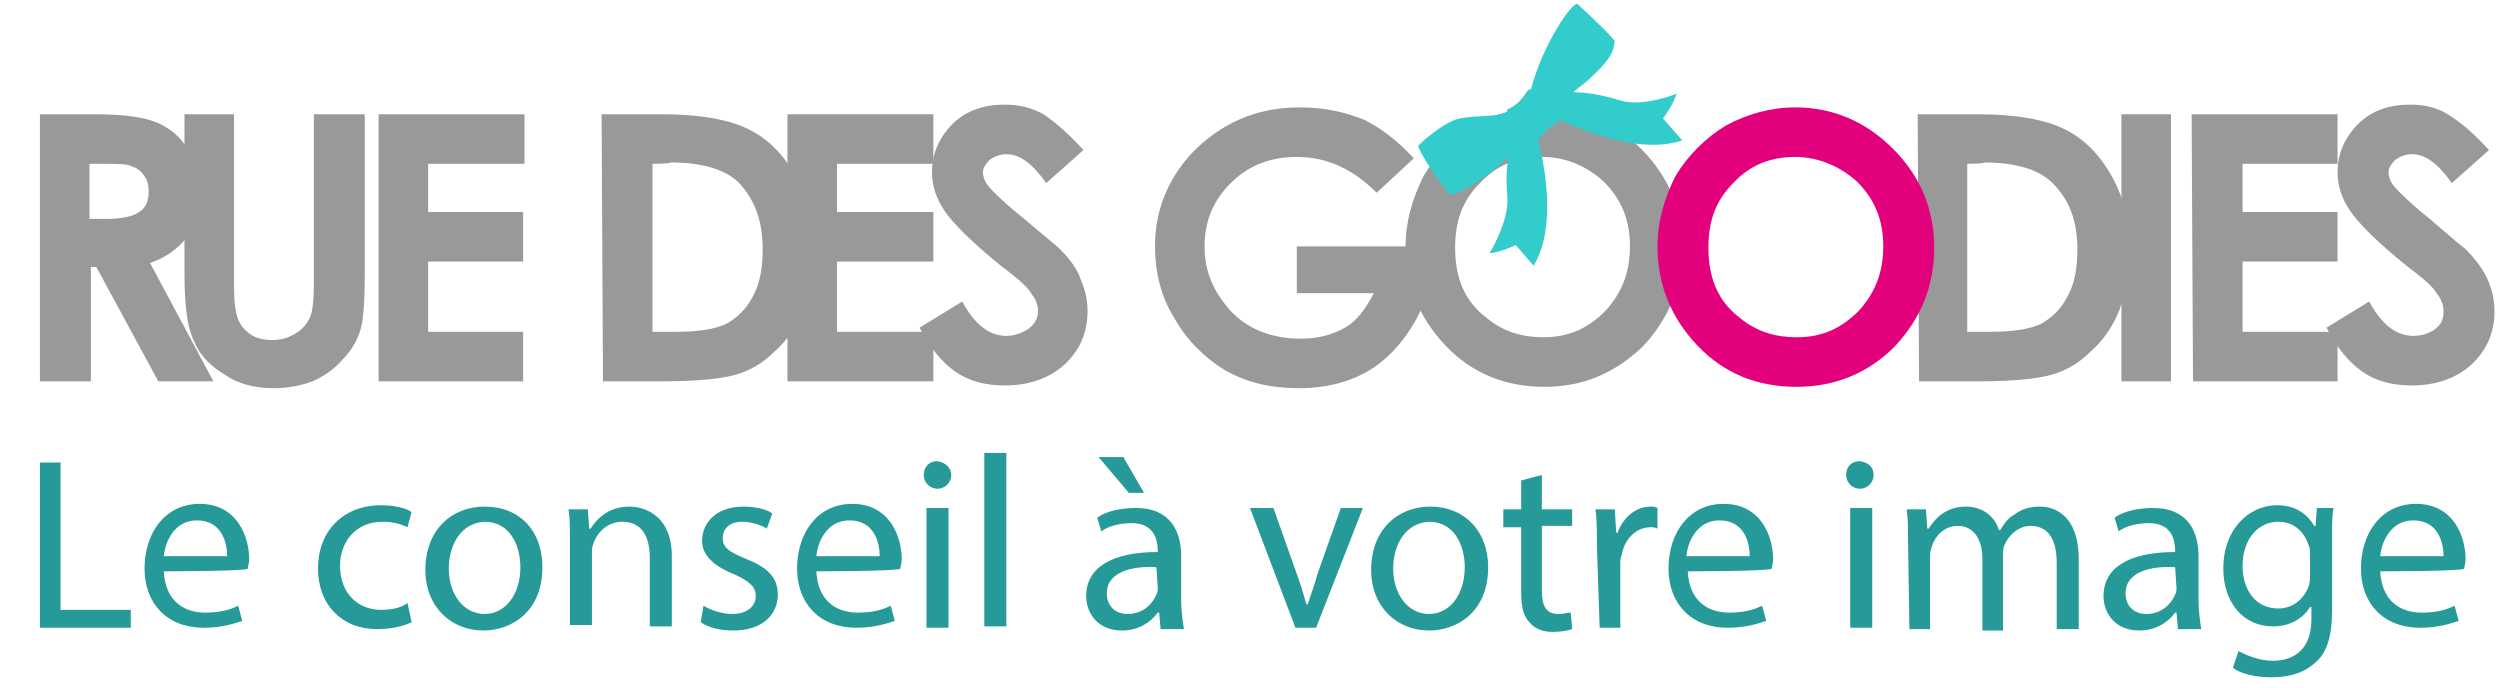 <?xml version="1.0" encoding="utf-8"?>
<!-- Generator: Adobe Illustrator 27.1.1, SVG Export Plug-In . SVG Version: 6.00 Build 0)  -->
<svg version="1.1" id="Calque_1" xmlns="http://www.w3.org/2000/svg" xmlns:xlink="http://www.w3.org/1999/xlink" x="0px" y="0px"
	 viewBox="0 0 181.6 50" style="enable-background:new 0 0 181.6 50;" xml:space="preserve">
<style type="text/css">
	.st0{fill:#999999;}
	.st1{fill:#E2007C;}
	.st2{fill:#33CCCC;}
	.st3{fill:#269999;}
</style>
<g>
	<g>
		<path class="st0" d="M2.9,8.3h3.9c2.2,0,3.6,0.2,4.6,0.6c0.9,0.4,1.7,1,2.2,1.9c0.6,0.9,0.9,1.9,0.9,3.2s-0.3,2.3-0.9,3.2
			c-0.6,0.8-1.5,1.5-2.7,1.9l4.6,8.6h-4L7,19.4H6.6v8.3H2.9V8.3z M6.6,15.9h1.1c1.2,0,2-0.2,2.4-0.5c0.5-0.3,0.7-0.8,0.7-1.5
			c0-0.5-0.1-0.8-0.3-1.1c-0.2-0.3-0.5-0.6-0.9-0.7c-0.3-0.2-1-0.2-2.1-0.2h-1V15.9z"/>
		<path class="st0" d="M13.3,8.3H17v12.6c0,1,0.1,1.8,0.3,2.3s0.5,0.8,0.9,1.1c0.5,0.3,1,0.4,1.6,0.4c0.7,0,1.2-0.2,1.7-0.5
			c0.5-0.3,0.8-0.7,1-1.1s0.3-1.3,0.3-2.6V8.3h3.7v11.6c0,1.9-0.1,3.3-0.3,4c-0.2,0.7-0.6,1.5-1.3,2.2c-0.6,0.7-1.3,1.2-2.2,1.6
			c-0.8,0.3-1.8,0.5-2.8,0.5c-1.4,0-2.6-0.3-3.6-1c-1-0.6-1.8-1.4-2.2-2.4c-0.5-1-0.7-2.6-0.7-5V8.3z"/>
		<path class="st0" d="M27.5,8.3h10.6v3.6h-7v3.5h6.9V19h-6.9v5.1h6.9v3.6H27.5V8.3z"/>
		<path class="st0" d="M43.7,8.3h4.4c2.8,0,4.9,0.4,6.3,1.1c1.4,0.7,2.5,1.8,3.4,3.4c0.9,1.6,1.3,3.4,1.3,5.5c0,1.5-0.3,2.9-0.7,4.1
			c-0.5,1.3-1.2,2.3-2.1,3.1c-0.9,0.9-1.8,1.4-2.8,1.7c-1,0.3-2.8,0.5-5.3,0.5h-4.4L43.7,8.3L43.7,8.3z M47.4,11.9v12.2h1.7
			c1.7,0,2.9-0.2,3.7-0.6c0.7-0.4,1.4-1,1.9-2c0.5-0.9,0.7-2,0.7-3.4c0-2.1-0.6-3.6-1.7-4.8c-1-1-2.7-1.5-5-1.5
			C48.7,11.9,47.4,11.9,47.4,11.9z"/>
		<path class="st0" d="M57.2,8.3h10.6v3.6h-7v3.5h7V19h-7v5.1h7v3.6H57.2V8.3z"/>
		<path class="st0" d="M78.7,10.9L76,13.3c-1-1.4-1.9-2.1-2.9-2.1c-0.5,0-0.9,0.2-1.2,0.4c-0.3,0.3-0.5,0.6-0.5,0.9
			c0,0.3,0.1,0.6,0.3,0.9c0.3,0.4,1.2,1.3,2.7,2.5c1.4,1.2,2.3,1.9,2.6,2.2c0.7,0.7,1.3,1.5,1.5,2.2c0.3,0.7,0.5,1.4,0.5,2.3
			c0,1.6-0.6,2.9-1.7,3.9c-1.1,1-2.6,1.5-4.3,1.5c-1.4,0-2.6-0.3-3.6-1c-1-0.7-1.9-1.8-2.6-3.2l3.1-1.9c0.9,1.7,2,2.5,3.2,2.5
			c0.6,0,1.1-0.2,1.6-0.5c0.5-0.4,0.7-0.8,0.7-1.3s-0.2-0.9-0.5-1.3c-0.3-0.5-1-1.1-2.2-2c-2.1-1.7-3.5-3.1-4.1-4
			c-0.6-0.9-0.9-1.8-0.9-2.8c0-1.3,0.5-2.5,1.5-3.5c1-1,2.3-1.4,3.8-1.4c1,0,1.9,0.2,2.8,0.7C76.7,8.9,77.7,9.8,78.7,10.9z"/>
		<path class="st0" d="M102.7,11.5L100,14c-1.7-1.7-3.6-2.6-5.8-2.6c-1.9,0-3.5,0.6-4.8,1.9c-1.3,1.3-1.9,2.8-1.9,4.6
			c0,1.9,0.7,3.4,2,4.8c1.3,1.3,3,1.9,5,1.9c1.3,0,2.3-0.3,3.2-0.8c0.9-0.5,1.5-1.4,2.1-2.5h-5.6v-3.4h9.7l0.1,0.8
			c0,1.7-0.4,3.3-1.3,4.8c-0.9,1.5-2,2.7-3.4,3.5s-3.1,1.2-4.9,1.2c-2.1,0-3.8-0.4-5.4-1.3c-1.5-0.9-2.8-2.2-3.7-3.8
			c-1-1.6-1.4-3.4-1.4-5.2c0-2.6,0.9-4.8,2.6-6.7c2.1-2.2,4.7-3.4,7.9-3.4c1.7,0,3.2,0.3,4.7,0.9C100.3,9.3,101.5,10.2,102.7,11.5z"
			/>
		<path class="st0" d="M139.3,8.3h4.4c2.8,0,4.9,0.4,6.3,1.1c1.4,0.7,2.5,1.8,3.4,3.4s1.3,3.4,1.3,5.5c0,1.5-0.3,2.9-0.7,4.1
			c-0.5,1.3-1.2,2.3-2.1,3.1c-0.9,0.9-1.8,1.4-2.8,1.7s-2.8,0.5-5.3,0.5h-4.4L139.3,8.3L139.3,8.3z M142.9,11.9v12.2h1.7
			c1.7,0,2.9-0.2,3.7-0.6c0.7-0.4,1.4-1,1.9-2c0.5-0.9,0.7-2,0.7-3.4c0-2.1-0.6-3.6-1.8-4.8c-1-1-2.7-1.5-5-1.5
			C144.2,11.9,142.9,11.9,142.9,11.9z"/>
		<path class="st0" d="M154.1,8.3h3.6v19.4h-3.6V8.3z"/>
		<path class="st0" d="M159.2,8.3h10.6v3.6h-6.9v3.5h6.9V19h-6.9v5.1h6.9v3.6h-10.5L159.2,8.3L159.2,8.3z"/>
		<path class="st0" d="M180.8,10.9l-2.7,2.4c-1-1.4-1.9-2.1-2.9-2.1c-0.5,0-0.9,0.2-1.2,0.4c-0.3,0.3-0.5,0.6-0.5,0.9
			c0,0.3,0.1,0.6,0.3,0.9c0.3,0.4,1.2,1.3,2.7,2.5c1.4,1.2,2.2,1.9,2.6,2.2c0.7,0.7,1.3,1.5,1.6,2.2c0.3,0.7,0.5,1.4,0.5,2.3
			c0,1.6-0.6,2.9-1.7,3.9c-1.1,1-2.6,1.5-4.3,1.5c-1.4,0-2.6-0.3-3.6-1c-1-0.7-1.9-1.8-2.6-3.2l3.1-1.9c0.9,1.7,2,2.5,3.2,2.5
			c0.6,0,1.2-0.2,1.6-0.5c0.5-0.4,0.6-0.8,0.6-1.3s-0.2-0.9-0.5-1.3c-0.3-0.5-1-1.1-2.2-2c-2.1-1.7-3.5-3.1-4.1-4
			c-0.6-0.9-0.9-1.8-0.9-2.8c0-1.3,0.5-2.5,1.5-3.5c1-1,2.3-1.4,3.8-1.4c1,0,1.9,0.2,2.7,0.7C178.8,8.9,179.8,9.8,180.8,10.9z"/>
	</g>
</g>
<path class="st0" d="M112.1,7.8c2.7,0,5.1,1,7.1,3c2,2,3,4.4,3,7.2c0,2.8-1,5.2-2.9,7.2c-2,1.9-4.3,2.9-7.1,2.9c-2.9,0-5.3-1-7.2-3
	c-1.9-2-2.9-4.4-2.9-7.2c0-1.8,0.5-3.5,1.3-5.1c0.9-1.5,2.1-2.8,3.7-3.7C108.6,8.3,110.2,7.8,112.1,7.8z M112,11.4
	c-1.8,0-3.3,0.6-4.5,1.9c-1.3,1.3-1.8,2.8-1.8,4.7c0,2.2,0.7,3.9,2.3,5.1c1.2,1,2.6,1.4,4.1,1.4c1.8,0,3.2-0.6,4.5-1.9
	c1.2-1.3,1.8-2.8,1.8-4.7c0-1.9-0.6-3.4-1.9-4.7C115.3,12.1,113.8,11.4,112,11.4z"/>
<path class="st1" d="M130.4,7.8c2.7,0,5.1,1,7.1,3c2,2,3,4.4,3,7.2c0,2.8-1,5.2-2.9,7.2c-1.9,1.9-4.3,2.9-7.1,2.9
	c-2.9,0-5.3-1-7.2-3c-1.9-2-2.9-4.4-2.9-7.2c0-1.8,0.5-3.5,1.3-5.1c0.9-1.5,2.2-2.8,3.7-3.7C126.9,8.3,128.6,7.8,130.4,7.8z
	 M130.4,11.4c-1.8,0-3.3,0.6-4.5,1.9c-1.3,1.3-1.8,2.8-1.8,4.7c0,2.2,0.7,3.9,2.3,5.1c1.2,1,2.6,1.4,4.1,1.4c1.8,0,3.2-0.6,4.5-1.9
	c1.2-1.3,1.8-2.8,1.8-4.7c0-1.9-0.6-3.4-1.9-4.7C133.7,12.1,132.1,11.4,130.4,11.4z"/>
<path class="st2" d="M111.4,9.4L111.4,9.4c-0.1,0.1-0.1,0.1-0.1,0.1l0,0l0,0l0,0C111.3,9.5,111.3,9.5,111.4,9.4L111.4,9.4z"/>
<path class="st2" d="M111.3,6.5c-0.1,0.3-0.2,0.6-0.2,0.7C111.2,7,111.2,6.7,111.3,6.5C111.3,6.4,111.3,6.4,111.3,6.5z"/>
<path class="st2" d="M111.7,10c-0.1,0-0.3-0.2-0.3-0.2s-0.1-0.1-0.2-0.3l0,0l0,0l0,0c0-0.1,0.1-0.1,0.1-0.1l0,0l0,0
	c0.1,0.2,0.3,0.3,0.3,0.4l0,0C111.7,9.9,111.7,9.9,111.7,10z"/>
<path class="st2" d="M111.3,6.5c-0.1,0.3-0.2,0.6-0.2,0.7C111.2,7,111.2,6.7,111.3,6.5C111.3,6.4,111.3,6.4,111.3,6.5z"/>
<path class="st2" d="M111.8,10L111.8,10c-0.2,0-0.3-0.2-0.5-0.5l0,0c0-0.1,0.1-0.1,0.1-0.1l0,0l0,0c0.1,0.2,0.3,0.3,0.3,0.4l0,0
	C111.8,9.9,111.8,10,111.8,10z"/>
<path class="st2" d="M110.3,8.5c-0.3-0.2-0.6-0.3-0.7-0.3l0,0h0.1C109.9,8.2,110,8.3,110.3,8.5z"/>
<g>
	<g>
		<path class="st3" d="M2.9,33.6h1.5v10.7h5.1v1.3H2.9V33.6z"/>
		<path class="st3" d="M11.9,41.5c0.1,2.1,1.4,3,3,3c1.1,0,1.8-0.2,2.4-0.5l0.3,1.1c-0.6,0.2-1.5,0.5-2.8,0.5
			c-2.7,0-4.3-1.8-4.3-4.3c0-2.6,1.5-4.7,4-4.7c2.8,0,3.6,2.5,3.6,4c0,0.3-0.1,0.6-0.1,0.7C18,41.5,11.9,41.5,11.9,41.5z M16.5,40.4
			c0-1-0.4-2.6-2.2-2.6c-1.6,0-2.3,1.5-2.4,2.6H16.5z"/>
		<path class="st3" d="M29.9,45.2c-0.4,0.2-1.3,0.5-2.5,0.5c-2.6,0-4.3-1.8-4.3-4.4c0-2.7,1.8-4.6,4.6-4.6c0.9,0,1.8,0.2,2.2,0.5
			l-0.3,1.1c-0.4-0.2-1-0.4-1.8-0.4c-2,0-3.1,1.5-3.1,3.2c0,2,1.3,3.2,3,3.2c0.9,0,1.5-0.2,1.9-0.5L29.9,45.2z"/>
		<path class="st3" d="M39.4,41.2c0,3.2-2.2,4.6-4.3,4.6c-2.3,0-4.2-1.7-4.2-4.4c0-2.9,1.9-4.6,4.3-4.6
			C37.8,36.8,39.4,38.6,39.4,41.2z M32.6,41.3c0,1.9,1.1,3.3,2.6,3.3c1.5,0,2.6-1.4,2.6-3.4c0-1.5-0.7-3.3-2.6-3.3
			C33.4,38,32.6,39.7,32.6,41.3z"/>
		<path class="st3" d="M41.4,39.3c0-0.9,0-1.6-0.1-2.3h1.4l0.1,1.4h0.1c0.5-0.8,1.4-1.6,2.8-1.6c1.2,0,3.1,0.7,3.1,3.6v5.1h-1.6v-5
			c0-1.4-0.5-2.6-2-2.6c-1,0-1.8,0.7-2.1,1.6c-0.1,0.2-0.1,0.5-0.1,0.7v5.2h-1.6V39.3z"/>
		<path class="st3" d="M51.1,44c0.5,0.3,1.3,0.6,2.1,0.6c1.1,0,1.7-0.6,1.7-1.3s-0.5-1.1-1.6-1.6c-1.5-0.6-2.3-1.4-2.3-2.4
			c0-1.4,1.1-2.5,3-2.5c0.9,0,1.7,0.2,2.1,0.5l-0.4,1.1c-0.3-0.2-1-0.5-1.8-0.5c-0.9,0-1.4,0.5-1.4,1.2c0,0.7,0.5,1,1.7,1.5
			c1.5,0.6,2.3,1.3,2.3,2.6c0,1.5-1.2,2.6-3.2,2.6c-1,0-1.8-0.2-2.4-0.6L51.1,44z"/>
		<path class="st3" d="M59.3,41.5c0.1,2.1,1.4,3,3,3c1.1,0,1.8-0.2,2.4-0.5l0.3,1.1c-0.6,0.2-1.5,0.5-2.8,0.5
			c-2.7,0-4.3-1.8-4.3-4.3c0-2.6,1.5-4.7,4-4.7c2.8,0,3.6,2.5,3.6,4c0,0.3-0.1,0.6-0.1,0.7C65.3,41.5,59.3,41.5,59.3,41.5z
			 M63.9,40.4c0-1-0.4-2.6-2.2-2.6c-1.6,0-2.3,1.5-2.4,2.6H63.9z"/>
		<path class="st3" d="M69.1,34.5c0,0.5-0.4,1-1,1c-0.6,0-1-0.5-1-1c0-0.6,0.4-1,1-1C68.7,33.6,69.1,34,69.1,34.5z M67.3,45.6v-8.7
			h1.6v8.7H67.3z"/>
		<path class="st3" d="M71.5,32.9h1.6v12.6h-1.6V32.9z"/>
		<path class="st3" d="M84.3,45.6l-0.1-1.1h-0.1c-0.5,0.7-1.4,1.3-2.6,1.3c-1.8,0-2.6-1.3-2.6-2.5c0-2.1,1.9-3.2,5.2-3.2V40
			c0-0.7-0.2-2-1.9-2c-0.8,0-1.7,0.2-2.2,0.6l-0.3-1c0.7-0.5,1.8-0.7,2.8-0.7c2.6,0,3.3,1.8,3.3,3.5v3.2c0,0.7,0.1,1.5,0.2,2.1H84.3
			z M81.6,33.2l1.5,2.6h-1.1l-2.2-2.6H81.6z M84,41.2c-1.7-0.1-3.6,0.3-3.6,1.9c0,1,0.7,1.5,1.5,1.5c1.1,0,1.8-0.7,2.1-1.4
			c0.1-0.2,0.1-0.3,0.1-0.5L84,41.2L84,41.2z"/>
		<path class="st3" d="M92.5,36.9l1.7,4.8c0.3,0.8,0.5,1.5,0.7,2.2H95c0.2-0.7,0.5-1.4,0.7-2.2l1.7-4.8H99l-3.4,8.7h-1.5l-3.3-8.7
			H92.5z"/>
		<path class="st3" d="M108.1,41.2c0,3.2-2.2,4.6-4.3,4.6c-2.3,0-4.2-1.7-4.2-4.4c0-2.9,1.9-4.6,4.3-4.6
			C106.4,36.8,108.1,38.6,108.1,41.2z M101.2,41.3c0,1.9,1.1,3.3,2.6,3.3c1.5,0,2.6-1.4,2.6-3.4c0-1.5-0.7-3.3-2.6-3.3
			C102,38,101.2,39.7,101.2,41.3z"/>
		<path class="st3" d="M112,34.5V37h2.2v1.2H112v4.7c0,1.1,0.3,1.7,1.2,1.7c0.4,0,0.7-0.1,0.9-0.1l0.1,1.2c-0.3,0.1-0.8,0.2-1.4,0.2
			c-0.7,0-1.3-0.2-1.7-0.7c-0.5-0.5-0.6-1.3-0.6-2.2v-4.7h-1.3V37h1.3v-2.1L112,34.5z"/>
		<path class="st3" d="M116,39.7c0-1,0-1.9-0.1-2.7h1.4l0.1,1.7h0.1c0.4-1.1,1.3-1.9,2.4-1.9c0.2,0,0.3,0,0.5,0.1v1.5
			c-0.2-0.1-0.3-0.1-0.5-0.1c-1.1,0-1.9,0.9-2.1,2c-0.1,0.2-0.1,0.5-0.1,0.7v4.6h-1.5L116,39.7L116,39.7z"/>
		<path class="st3" d="M122.6,41.5c0.1,2.1,1.4,3,3,3c1.1,0,1.8-0.2,2.4-0.5l0.3,1.1c-0.6,0.2-1.5,0.5-2.8,0.5
			c-2.7,0-4.3-1.8-4.3-4.3c0-2.6,1.5-4.7,4-4.7c2.8,0,3.6,2.5,3.6,4c0,0.3-0.1,0.6-0.1,0.7C128.6,41.5,122.6,41.5,122.6,41.5z
			 M127.1,40.4c0-1-0.4-2.6-2.2-2.6c-1.6,0-2.3,1.5-2.4,2.6H127.1z"/>
		<path class="st3" d="M136.1,34.5c0,0.5-0.4,1-1,1c-0.6,0-1-0.5-1-1c0-0.6,0.4-1,1-1C135.8,33.6,136.1,34,136.1,34.5z M134.4,45.6
			v-8.7h1.6v8.7H134.4z"/>
		<path class="st3" d="M138.6,39.3c0-0.9,0-1.6-0.1-2.3h1.4l0.1,1.4h0.1c0.5-0.8,1.3-1.6,2.7-1.6c1.2,0,2.1,0.7,2.4,1.7h0.1
			c0.3-0.5,0.6-0.9,1-1.1c0.5-0.4,1.1-0.6,1.9-0.6c1.1,0,2.8,0.7,2.8,3.8v5.1h-1.6v-4.8c0-1.7-0.6-2.7-1.9-2.7
			c-0.9,0-1.6,0.7-1.9,1.4c-0.1,0.2-0.1,0.5-0.1,0.8v5.4h-1.5v-5.2c0-1.4-0.6-2.4-1.8-2.4c-1,0-1.7,0.8-1.9,1.6
			c-0.1,0.2-0.1,0.5-0.1,0.7v5.2h-1.5L138.6,39.3L138.6,39.3z"/>
		<path class="st3" d="M158.2,45.6l-0.1-1.1H158c-0.5,0.7-1.4,1.3-2.6,1.3c-1.8,0-2.6-1.3-2.6-2.5c0-2.1,1.9-3.2,5.2-3.2V40
			c0-0.7-0.2-2-1.9-2c-0.8,0-1.7,0.2-2.2,0.6l-0.3-1c0.7-0.5,1.8-0.7,2.8-0.7c2.6,0,3.3,1.8,3.3,3.5v3.2c0,0.7,0.1,1.5,0.2,2.1
			H158.2z M158,41.2c-1.7-0.1-3.6,0.3-3.6,1.9c0,1,0.7,1.5,1.5,1.5c1.1,0,1.8-0.7,2.1-1.4c0.1-0.2,0.1-0.3,0.1-0.5L158,41.2
			L158,41.2z"/>
		<path class="st3" d="M169.5,36.9c-0.1,0.6-0.1,1.3-0.1,2.4v5c0,2-0.4,3.2-1.3,3.9c-0.9,0.8-2.1,1-3.1,1c-1,0-2.2-0.2-2.8-0.7
			l0.4-1.2c0.6,0.3,1.5,0.7,2.5,0.7c1.6,0,2.8-0.9,2.8-3v-0.9h-0.1c-0.5,0.8-1.4,1.4-2.7,1.4c-2.2,0-3.6-1.8-3.6-4.2
			c0-2.9,1.9-4.6,3.9-4.6c1.5,0,2.3,0.8,2.7,1.5h0.1l0.1-1.3C168.1,36.9,169.5,36.9,169.5,36.9z M167.8,40.3c0-0.3,0-0.5-0.1-0.7
			c-0.3-0.9-1-1.7-2.2-1.7c-1.5,0-2.6,1.3-2.6,3.2c0,1.7,0.9,3.1,2.6,3.1c1,0,1.8-0.6,2.2-1.6c0.1-0.3,0.1-0.6,0.1-0.9L167.8,40.3
			L167.8,40.3z"/>
		<path class="st3" d="M172.9,41.5c0.1,2.1,1.4,3,3,3c1.1,0,1.8-0.2,2.4-0.5l0.3,1.1c-0.6,0.2-1.5,0.5-2.8,0.5
			c-2.7,0-4.3-1.8-4.3-4.3c0-2.6,1.5-4.7,4-4.7c2.8,0,3.6,2.5,3.6,4c0,0.3-0.1,0.6-0.1,0.7C179,41.5,172.9,41.5,172.9,41.5z
			 M177.5,40.4c0-1-0.4-2.6-2.2-2.6c-1.6,0-2.3,1.5-2.4,2.6H177.5z"/>
	</g>
</g>
<path class="st2" d="M122.2,10.2c-3,1-7-0.6-8.9-1.5c0,0.1,0,0.1-0.2,0.2c-0.2,0.2-0.5,0.3-0.7,0.5c-0.2,0.2-0.4,0.6-0.7,0.6l0,0
	c0.5,2,1.4,6.5-0.3,9.3l-1.3-1.5c0,0-1,0.5-1.9,0.6c0,0,1.4-2.3,1.3-4c-0.1-1.1-0.1-2.2,0.1-3c-2,1.9-4.2,3-4.4,2.7c0,0,0,0,0-0.1
	c-1.4-1.8-2-2.9-2.2-3.4c0,0,1.4-1.4,2.7-1.9c1.2-0.4,2.9-0.1,3.8-0.6c-0.2-0.1,0.3-0.3,0.3-0.3s0.5-0.3,0.7-0.6
	c0.3-0.3,0.5-0.8,0.7-0.7c0.9-3.4,3.1-6.5,3.4-6.2l0,0l0,0c0,0,2.4,2.2,2.7,2.7c-0.1,0.6-0.1,1.1-1.7,2.6c-0.5,0.5-0.9,0.7-1.3,1.1
	c1,0,2.1,0.2,3.4,0.6c1.7,0.5,4.1-0.5,4.1-0.5c-0.3,0.9-1,1.8-1,1.8L122.2,10.2z"/>
</svg>
